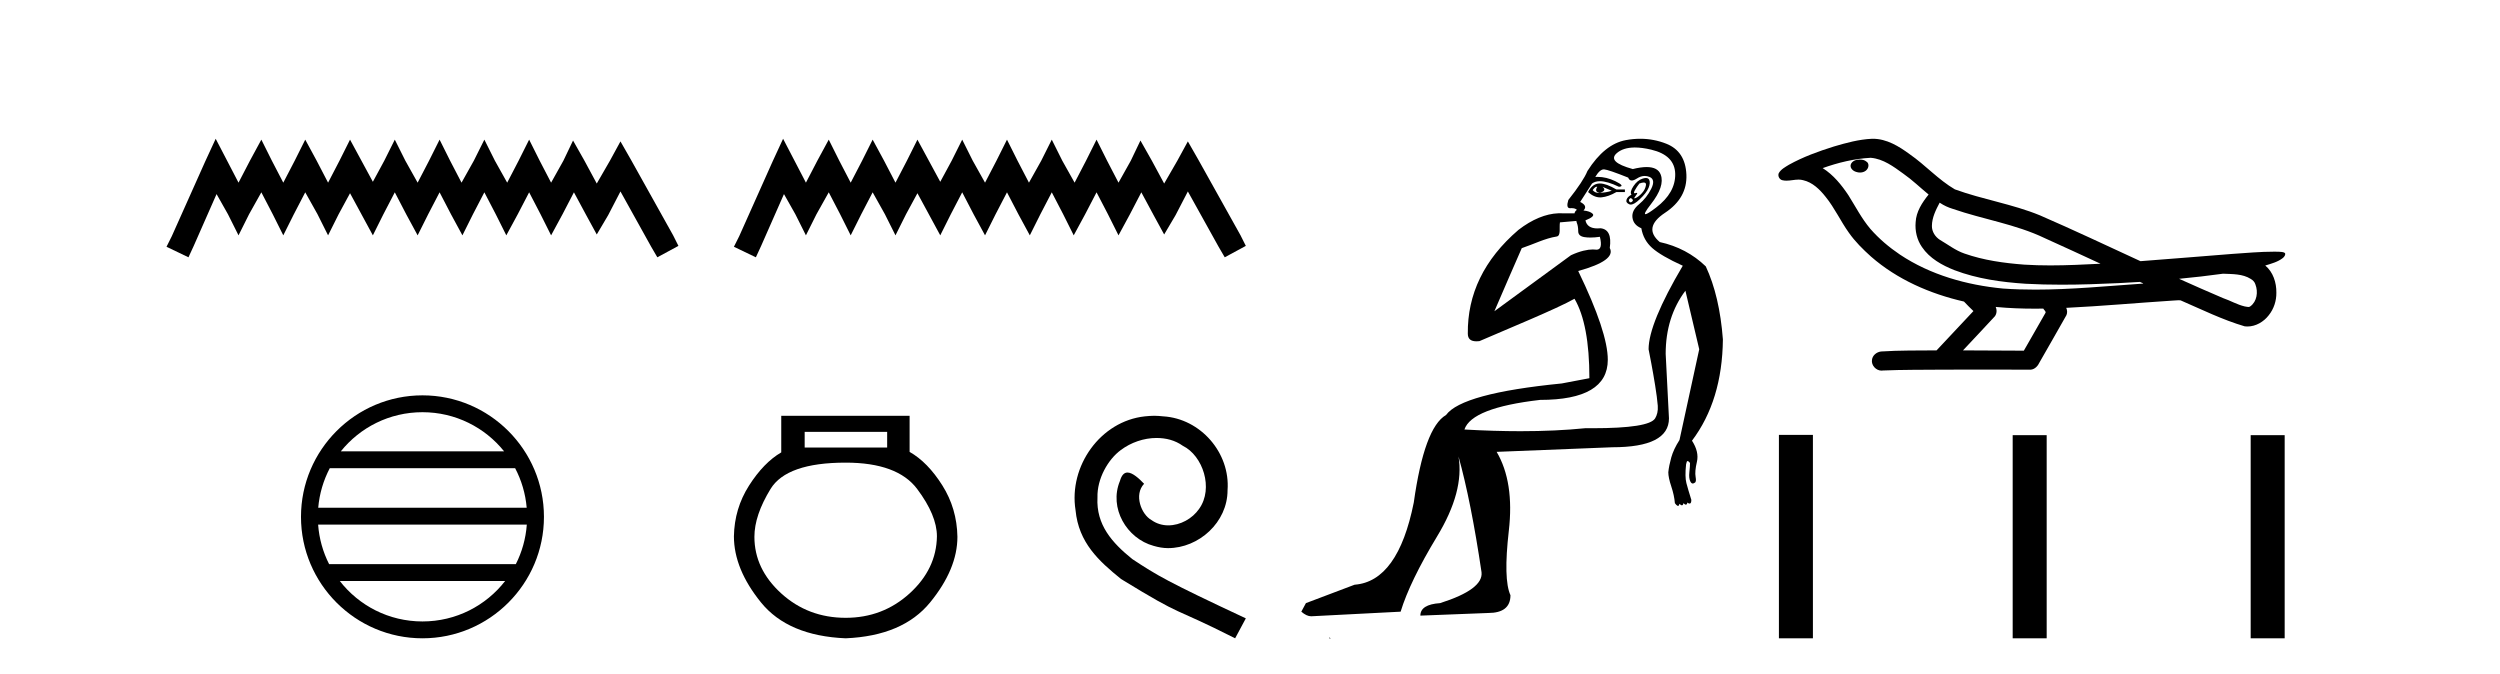<?xml version='1.0' encoding='UTF-8' standalone='yes'?><svg xmlns='http://www.w3.org/2000/svg' xmlns:xlink='http://www.w3.org/1999/xlink' width='152.0' height='41.0' ><path d='M 13.114 8.437 L 12.473 9.825 L 10.444 14.363 L 10.124 15.003 L 11.459 15.644 L 11.779 14.95 L 13.167 11.8 L 13.861 13.028 L 14.502 14.309 L 15.142 13.028 L 15.89 11.693 L 16.584 13.028 L 17.224 14.309 L 17.865 13.028 L 18.559 11.693 L 19.306 13.028 L 19.947 14.309 L 20.588 13.028 L 21.282 11.747 L 21.976 13.028 L 22.67 14.309 L 23.31 13.028 L 24.004 11.693 L 24.698 13.028 L 25.392 14.309 L 26.033 13.028 L 26.727 11.693 L 27.421 13.028 L 28.115 14.309 L 28.755 13.028 L 29.449 11.693 L 30.143 13.028 L 30.784 14.309 L 31.478 13.028 L 32.172 11.693 L 32.866 13.028 L 33.507 14.309 L 34.201 13.028 L 34.895 11.693 L 35.642 13.081 L 36.283 14.256 L 36.977 13.081 L 37.724 11.64 L 39.593 15.003 L 39.966 15.644 L 41.248 14.95 L 40.927 14.309 L 38.365 9.718 L 37.724 8.597 L 37.084 9.771 L 36.283 11.159 L 35.535 9.771 L 34.841 8.544 L 34.254 9.771 L 33.507 11.106 L 32.813 9.771 L 32.172 8.49 L 31.531 9.771 L 30.837 11.106 L 30.09 9.771 L 29.449 8.49 L 28.809 9.771 L 28.061 11.106 L 27.367 9.771 L 26.727 8.49 L 26.086 9.771 L 25.392 11.106 L 24.645 9.771 L 24.004 8.49 L 23.364 9.771 L 22.67 11.053 L 21.976 9.771 L 21.282 8.49 L 20.641 9.771 L 19.947 11.106 L 19.253 9.771 L 18.559 8.49 L 17.918 9.771 L 17.224 11.106 L 16.53 9.771 L 15.89 8.49 L 15.196 9.771 L 14.502 11.106 L 13.808 9.771 L 13.114 8.437 Z' style='fill:#000000;stroke:none' /><path d='M 25.686 25.062 C 27.694 25.062 29.484 25.99 30.649 27.44 L 20.723 27.44 C 21.888 25.99 23.677 25.062 25.686 25.062 ZM 31.32 28.465 C 31.703 29.195 31.949 30.008 32.023 30.87 L 19.348 30.87 C 19.422 30.008 19.668 29.195 20.051 28.465 ZM 32.03 31.895 C 31.967 32.756 31.734 33.568 31.363 34.299 L 20.009 34.299 C 19.638 33.568 19.405 32.756 19.342 31.895 ZM 30.713 35.324 C 29.55 36.822 27.732 37.784 25.686 37.784 C 23.64 37.784 21.822 36.822 20.659 35.324 ZM 25.686 24.037 C 21.614 24.037 18.3 27.352 18.3 31.424 C 18.3 35.495 21.614 38.809 25.686 38.809 C 29.757 38.809 33.072 35.495 33.072 31.424 C 33.072 27.352 29.757 24.037 25.686 24.037 Z' style='fill:#000000;stroke:none' /><path d='M 47.612 8.437 L 46.971 9.825 L 44.943 14.363 L 44.622 15.003 L 45.957 15.644 L 46.277 14.95 L 47.665 11.8 L 48.359 13.028 L 49 14.309 L 49.64 13.028 L 50.388 11.693 L 51.082 13.028 L 51.722 14.309 L 52.363 13.028 L 53.057 11.693 L 53.804 13.028 L 54.445 14.309 L 55.086 13.028 L 55.78 11.747 L 56.474 13.028 L 57.168 14.309 L 57.808 13.028 L 58.502 11.693 L 59.196 13.028 L 59.89 14.309 L 60.531 13.028 L 61.225 11.693 L 61.919 13.028 L 62.613 14.309 L 63.254 13.028 L 63.948 11.693 L 64.642 13.028 L 65.282 14.309 L 65.976 13.028 L 66.67 11.693 L 67.364 13.028 L 68.005 14.309 L 68.699 13.028 L 69.393 11.693 L 70.14 13.081 L 70.781 14.256 L 71.475 13.081 L 72.222 11.64 L 74.091 15.003 L 74.464 15.644 L 75.746 14.95 L 75.425 14.309 L 72.863 9.718 L 72.222 8.597 L 71.582 9.771 L 70.781 11.159 L 70.033 9.771 L 69.339 8.544 L 68.752 9.771 L 68.005 11.106 L 67.311 9.771 L 66.67 8.49 L 66.03 9.771 L 65.336 11.106 L 64.588 9.771 L 63.948 8.49 L 63.307 9.771 L 62.56 11.106 L 61.866 9.771 L 61.225 8.49 L 60.584 9.771 L 59.89 11.106 L 59.143 9.771 L 58.502 8.49 L 57.862 9.771 L 57.168 11.053 L 56.474 9.771 L 55.78 8.49 L 55.139 9.771 L 54.445 11.106 L 53.751 9.771 L 53.057 8.49 L 52.416 9.771 L 51.722 11.106 L 51.028 9.771 L 50.388 8.49 L 49.694 9.771 L 49 11.106 L 48.306 9.771 L 47.612 8.437 Z' style='fill:#000000;stroke:none' /><path d='M 53.939 26.259 L 53.939 27.208 L 48.924 27.208 L 48.924 26.259 ZM 51.417 28.128 Q 54.562 28.128 55.764 29.73 Q 56.965 31.332 56.965 32.608 Q 56.936 34.596 55.304 36.08 Q 53.672 37.563 51.417 37.563 Q 49.132 37.563 47.5 36.08 Q 45.868 34.596 45.868 32.638 Q 45.868 31.332 46.848 29.73 Q 47.827 28.128 51.417 28.128 ZM 47.5 25.279 L 47.5 27.505 Q 46.432 28.128 45.542 29.522 Q 44.652 30.917 44.622 32.608 Q 44.622 34.596 46.269 36.629 Q 47.916 38.661 51.417 38.809 Q 54.888 38.661 56.55 36.629 Q 58.211 34.596 58.211 32.638 Q 58.182 30.917 57.292 29.508 Q 56.402 28.098 55.304 27.475 L 55.304 25.279 Z' style='fill:#000000;stroke:none' /><path d='M 70.176 25.279 C 69.989 25.279 69.801 25.297 69.613 25.314 C 66.897 25.604 64.966 28.354 65.393 31.019 C 65.581 33.001 66.811 34.111 68.161 35.205 C 72.175 37.665 71.048 36.759 75.096 38.809 L 75.746 37.596 C 70.928 35.341 70.347 34.983 68.844 33.992 C 67.614 33.001 66.64 31.908 66.726 30.251 C 66.692 29.106 67.375 27.927 68.144 27.364 C 68.759 26.902 69.544 26.629 70.313 26.629 C 70.894 26.629 71.441 26.766 71.919 27.107 C 73.132 27.705 73.798 29.687 72.91 30.934 C 72.5 31.532 71.765 31.942 71.031 31.942 C 70.672 31.942 70.313 31.839 70.006 31.617 C 69.391 31.276 68.929 30.08 69.561 29.414 C 69.271 29.106 68.861 28.73 68.554 28.73 C 68.349 28.73 68.195 28.884 68.092 29.243 C 67.409 30.883 68.502 32.745 70.142 33.189 C 70.433 33.274 70.723 33.326 71.014 33.326 C 72.893 33.326 74.635 31.754 74.635 29.807 C 74.806 27.534 72.995 25.45 70.723 25.314 C 70.552 25.297 70.364 25.279 70.176 25.279 Z' style='fill:#000000;stroke:none' /><path d='M 97.079 11.353 C 97.081 11.353 97.082 11.353 97.084 11.353 C 97.094 11.353 97.105 11.355 97.115 11.358 C 96.981 11.572 97.035 11.692 97.274 11.718 C 97.568 11.638 97.621 11.518 97.434 11.358 L 97.434 11.358 C 97.621 11.438 97.808 11.518 97.995 11.598 C 97.755 11.678 97.514 11.718 97.274 11.718 C 97.243 11.723 97.213 11.725 97.184 11.725 C 97.04 11.725 96.923 11.67 96.834 11.558 C 96.926 11.421 97.008 11.353 97.079 11.353 ZM 97.269 11.155 C 97.244 11.155 97.219 11.156 97.195 11.158 C 96.928 11.185 96.715 11.358 96.555 11.678 C 96.795 11.894 97.04 12.002 97.291 12.002 C 97.319 12.002 97.347 12.001 97.375 11.998 C 97.654 11.971 97.954 11.865 98.274 11.678 L 98.794 11.678 L 98.794 11.518 L 98.274 11.518 C 97.863 11.277 97.529 11.155 97.272 11.155 C 97.271 11.155 97.27 11.155 97.269 11.155 ZM 99.939 11.097 C 100.045 11.097 100.09 11.151 100.074 11.258 C 100.047 11.432 99.967 11.591 99.834 11.738 C 99.701 11.885 99.574 11.985 99.454 12.038 C 99.422 12.052 99.398 12.059 99.384 12.059 C 99.342 12.059 99.366 12.005 99.454 11.898 C 99.548 11.783 99.568 11.725 99.514 11.725 C 99.5 11.725 99.479 11.729 99.454 11.738 C 99.428 11.747 99.407 11.751 99.39 11.751 C 99.33 11.751 99.331 11.693 99.394 11.578 C 99.474 11.431 99.567 11.291 99.674 11.158 C 99.783 11.118 99.871 11.098 99.936 11.097 C 99.937 11.097 99.938 11.097 99.939 11.097 ZM 99.154 12.038 C 99.287 12.118 99.314 12.191 99.234 12.258 C 99.198 12.288 99.166 12.303 99.137 12.303 C 99.104 12.303 99.076 12.281 99.054 12.238 C 99.014 12.158 99.047 12.091 99.154 12.038 ZM 100.072 10.823 C 100.016 10.823 99.95 10.835 99.874 10.859 C 99.66 10.925 99.474 11.078 99.314 11.318 C 99.154 11.558 99.114 11.731 99.194 11.838 C 99.034 11.918 98.934 12.018 98.894 12.138 C 98.854 12.258 98.907 12.351 99.054 12.418 C 99.083 12.431 99.115 12.438 99.15 12.438 C 99.289 12.438 99.47 12.331 99.694 12.118 C 99.974 11.852 100.154 11.618 100.234 11.418 C 100.314 11.218 100.327 11.058 100.273 10.938 C 100.24 10.863 100.176 10.825 100.08 10.823 C 100.077 10.823 100.074 10.823 100.072 10.823 ZM 99.4 8.967 C 99.691 8.967 100.023 9.011 100.394 9.099 C 101.353 9.326 101.84 9.819 101.853 10.578 C 101.866 11.338 101.48 12.018 100.693 12.618 C 100.339 12.888 100.123 13.023 100.045 13.023 C 99.949 13.023 100.058 12.821 100.373 12.418 C 100.947 11.685 101.147 11.085 100.973 10.619 C 100.859 10.311 100.573 10.157 100.115 10.157 C 99.88 10.157 99.6 10.197 99.274 10.279 C 98.207 9.985 97.888 9.659 98.314 9.299 C 98.568 9.086 98.915 8.975 99.356 8.968 C 99.37 8.968 99.385 8.967 99.4 8.967 ZM 95.844 13.433 C 95.847 13.471 95.857 13.512 95.875 13.558 C 95.928 13.691 95.955 13.858 95.955 14.058 C 95.955 14.258 96.081 14.377 96.335 14.417 C 96.444 14.434 96.564 14.443 96.695 14.443 C 96.869 14.443 97.062 14.428 97.274 14.398 L 97.274 14.398 C 97.399 14.92 97.332 15.181 97.073 15.181 C 97.054 15.181 97.035 15.18 97.014 15.177 C 96.963 15.17 96.906 15.167 96.843 15.167 C 96.53 15.167 96.074 15.258 95.515 15.517 L 90.858 18.924 C 91.503 17.419 92.066 16.136 92.523 15.088 C 93.249 14.846 93.944 14.487 94.643 14.381 C 94.922 14.339 94.79 13.834 94.845 13.52 C 94.916 13.519 95.476 13.464 95.844 13.433 ZM 97.514 10.298 C 97.515 10.298 97.517 10.298 97.518 10.298 C 97.524 10.298 97.529 10.298 97.534 10.299 C 97.708 10.312 98.194 10.479 98.994 10.799 C 99.038 10.916 99.111 10.975 99.211 10.975 C 99.293 10.975 99.394 10.936 99.514 10.859 C 99.679 10.751 99.841 10.698 100.001 10.698 C 100.1 10.698 100.197 10.718 100.294 10.758 C 100.547 10.865 100.58 11.105 100.394 11.479 C 100.207 11.852 99.96 12.165 99.654 12.418 C 99.347 12.671 99.214 12.944 99.254 13.237 C 99.294 13.531 99.474 13.744 99.794 13.878 C 99.874 14.357 100.094 14.757 100.453 15.077 C 100.813 15.397 101.433 15.757 102.313 16.157 C 100.927 18.503 100.234 20.195 100.234 21.235 C 100.234 21.235 100.306 21.594 100.4 22.096 C 100.547 22.887 100.746 24.031 100.793 24.674 C 100.817 24.993 100.745 25.25 100.633 25.434 C 100.388 25.838 99.119 26.036 96.84 26.036 C 96.696 26.036 96.547 26.035 96.395 26.034 C 95.192 26.156 93.875 26.217 92.445 26.217 C 91.373 26.217 90.237 26.182 89.037 26.114 C 89.331 25.234 90.863 24.634 93.636 24.314 C 96.382 24.314 97.754 23.501 97.754 21.875 C 97.754 20.755 97.155 18.956 95.955 16.477 C 97.501 16.05 98.141 15.584 97.874 15.077 C 97.981 14.331 97.795 13.931 97.315 13.878 C 97.248 13.884 97.185 13.888 97.125 13.888 C 96.708 13.888 96.465 13.724 96.395 13.398 C 96.795 13.238 96.941 13.104 96.834 12.998 C 96.728 12.891 96.541 12.825 96.275 12.798 C 96.461 12.611 96.395 12.438 96.075 12.278 L 96.795 11.158 C 96.92 11.064 97.08 11.017 97.274 11.017 C 97.577 11.017 97.963 11.131 98.434 11.358 C 98.701 11.332 98.627 11.218 98.214 11.018 C 97.85 10.842 97.49 10.754 97.136 10.754 C 97.089 10.754 97.041 10.755 96.994 10.758 C 97.174 10.451 97.347 10.298 97.514 10.298 ZM 99.729 8.437 C 99.443 8.437 99.151 8.464 98.854 8.519 C 97.987 8.679 97.208 9.305 96.515 10.398 C 96.355 10.798 95.968 11.385 95.355 12.158 C 95.252 12.492 95.286 12.658 95.455 12.658 C 95.462 12.658 95.468 12.658 95.475 12.658 C 95.502 12.656 95.527 12.655 95.552 12.655 C 95.699 12.655 95.806 12.689 95.875 12.758 C 95.786 12.824 95.739 12.896 95.733 12.971 L 94.744 12.968 C 93.992 12.995 93.155 13.333 92.321 13.978 C 90.225 15.778 89.216 17.894 89.243 20.286 C 89.243 20.609 89.426 20.752 89.768 20.752 C 89.824 20.752 89.884 20.748 89.949 20.741 C 91.494 20.068 94.656 18.777 95.73 18.164 C 96.333 19.195 96.635 20.806 96.635 22.995 L 94.955 23.314 C 90.903 23.714 88.557 24.354 87.918 25.234 C 87.038 25.74 86.385 27.513 85.958 30.552 C 85.318 33.751 84.119 35.417 82.359 35.551 L 79.4 36.67 L 79.12 37.19 C 79.334 37.376 79.534 37.47 79.72 37.47 L 85.158 37.19 C 85.532 35.964 86.271 34.438 87.377 32.611 C 88.484 30.785 88.917 29.166 88.677 27.753 L 88.677 27.753 C 89.184 29.566 89.65 31.912 90.077 34.791 C 90.157 35.484 89.317 36.111 87.558 36.67 C 86.758 36.724 86.358 36.977 86.358 37.43 L 90.477 37.27 C 91.383 37.27 91.836 36.91 91.836 36.19 C 91.543 35.55 91.51 34.244 91.736 32.272 C 91.963 30.299 91.716 28.699 90.996 27.473 L 98.034 27.193 C 100.327 27.193 101.473 26.607 101.473 25.434 L 101.273 21.515 C 101.273 20.022 101.673 18.742 102.473 17.676 L 103.313 21.235 L 102.113 26.753 C 101.873 27.127 101.706 27.48 101.613 27.813 C 101.52 28.146 101.46 28.446 101.433 28.713 C 101.433 28.926 101.493 29.212 101.613 29.572 C 101.733 29.932 101.807 30.272 101.833 30.592 C 101.887 30.672 101.94 30.725 101.993 30.752 C 102.004 30.757 102.014 30.76 102.024 30.76 C 102.062 30.76 102.091 30.718 102.113 30.632 C 102.173 30.693 102.223 30.723 102.261 30.723 C 102.308 30.723 102.338 30.679 102.353 30.592 C 102.413 30.653 102.463 30.683 102.502 30.683 C 102.548 30.683 102.578 30.64 102.593 30.552 C 102.636 30.595 102.678 30.616 102.721 30.616 C 102.732 30.616 102.742 30.615 102.753 30.612 C 102.806 30.599 102.833 30.526 102.833 30.392 C 102.7 29.966 102.599 29.626 102.533 29.373 C 102.466 29.119 102.46 28.739 102.513 28.233 C 102.54 28.099 102.566 28.033 102.593 28.033 C 102.646 28.033 102.7 28.073 102.753 28.153 C 102.753 28.286 102.739 28.473 102.713 28.713 C 102.686 28.953 102.706 29.139 102.773 29.273 C 102.814 29.356 102.864 29.398 102.921 29.398 C 102.955 29.398 102.993 29.383 103.033 29.353 C 103.112 29.326 103.133 29.206 103.093 28.993 C 103.053 28.779 103.079 28.473 103.173 28.073 C 103.266 27.673 103.166 27.247 102.873 26.794 C 104.099 25.167 104.726 23.114 104.752 20.635 C 104.619 18.876 104.272 17.396 103.712 16.197 C 102.939 15.45 102.007 14.957 100.914 14.717 C 100.22 14.131 100.327 13.538 101.233 12.938 C 102.14 12.338 102.573 11.565 102.533 10.619 C 102.493 9.672 102.086 9.046 101.313 8.739 C 100.806 8.538 100.278 8.437 99.731 8.437 C 99.73 8.437 99.729 8.437 99.729 8.437 ZM 80.814 38.759 C 80.812 38.775 80.815 38.793 80.814 38.809 C 80.824 38.809 80.832 38.809 80.84 38.809 C 80.859 38.809 80.872 38.809 80.892 38.809 C 80.898 38.809 80.906 38.809 80.915 38.809 C 80.887 38.787 80.842 38.78 80.814 38.759 Z' style='fill:#000000;stroke:none' /><path d='M 113.082 9.703 C 113.07 9.703 113.057 9.703 113.045 9.703 C 112.835 9.704 112.591 9.794 112.524 10.011 C 112.468 10.224 112.67 10.402 112.857 10.452 C 112.93 10.478 113.011 10.491 113.091 10.491 C 113.261 10.491 113.43 10.428 113.528 10.283 C 113.628 10.149 113.64 9.917 113.478 9.825 C 113.371 9.728 113.223 9.703 113.082 9.703 ZM 117.931 12.322 L 117.945 12.331 L 117.955 12.337 C 118.192 12.496 118.452 12.615 118.726 12.698 C 120.576 13.339 122.548 13.628 124.322 14.48 C 125.456 14.991 126.585 15.513 127.713 16.035 C 126.695 16.086 125.674 16.137 124.654 16.137 C 124.128 16.137 123.603 16.123 123.079 16.09 C 121.844 15.997 120.601 15.825 119.431 15.413 C 118.891 15.227 118.435 14.866 117.947 14.584 C 117.66 14.401 117.454 14.082 117.46 13.735 C 117.464 13.228 117.7 12.76 117.931 12.322 ZM 113.733 9.594 L 113.75 9.595 L 113.752 9.595 C 114.505 9.661 115.131 10.13 115.724 10.561 C 116.27 10.941 116.745 11.407 117.26 11.828 C 116.868 12.313 116.502 12.869 116.471 13.512 C 116.426 14.04 116.551 14.582 116.854 15.018 C 117.318 15.708 118.078 16.129 118.836 16.428 C 120.212 16.951 121.687 17.155 123.151 17.252 C 123.883 17.292 124.616 17.309 125.349 17.309 C 126.505 17.309 127.66 17.268 128.814 17.214 C 129.245 17.192 129.676 17.168 130.107 17.14 C 130.152 17.173 130.405 17.245 130.266 17.245 C 130.264 17.245 130.261 17.245 130.259 17.245 C 128.091 17.395 125.917 17.609 123.742 17.609 C 123.089 17.609 122.435 17.59 121.781 17.544 C 119.576 17.332 117.372 16.717 115.516 15.479 C 114.855 15.033 114.24 14.514 113.715 13.912 C 113.191 13.293 112.817 12.56 112.386 11.875 C 111.963 11.241 111.47 10.631 110.819 10.221 C 111.757 9.886 112.736 9.647 113.733 9.594 ZM 135.164 16.641 L 135.176 16.642 C 135.74 16.667 136.35 16.646 136.845 16.958 C 136.979 17.035 137.091 17.15 137.132 17.303 C 137.302 17.747 137.226 18.335 136.818 18.626 C 136.783 18.656 136.743 18.665 136.7 18.665 C 136.628 18.665 136.55 18.637 136.48 18.631 C 136.021 18.525 135.608 18.276 135.162 18.125 C 134.266 17.743 133.374 17.351 132.487 16.951 C 133.382 16.868 134.274 16.762 135.164 16.641 ZM 121.337 18.66 C 121.356 18.662 121.375 18.664 121.394 18.666 C 122.16 18.738 122.93 18.767 123.699 18.767 C 123.877 18.767 124.055 18.766 124.233 18.763 C 124.267 18.851 124.417 18.933 124.363 19.026 C 123.925 19.791 123.488 20.556 123.05 21.321 C 121.817 21.311 120.583 21.306 119.35 21.303 C 119.995 20.611 120.65 19.926 121.289 19.229 C 121.409 19.067 121.42 18.841 121.337 18.66 ZM 113.871 8.437 C 113.852 8.437 113.833 8.437 113.814 8.438 C 113.023 8.473 112.253 8.685 111.498 8.908 C 110.56 9.202 109.627 9.54 108.767 10.017 C 108.541 10.158 108.283 10.29 108.149 10.528 C 108.074 10.702 108.191 10.925 108.38 10.96 C 108.459 10.978 108.539 10.985 108.619 10.985 C 108.863 10.985 109.108 10.92 109.352 10.92 C 109.444 10.92 109.536 10.93 109.628 10.955 C 110.202 11.084 110.644 11.52 110.997 11.967 C 111.546 12.642 111.908 13.447 112.414 14.153 C 112.794 14.693 113.265 15.158 113.755 15.598 C 115.352 16.996 117.351 17.865 119.41 18.335 C 119.593 18.536 119.79 18.722 119.985 18.913 C 119.237 19.71 118.49 20.506 117.743 21.303 C 116.618 21.313 115.491 21.297 114.369 21.37 C 114.101 21.402 113.847 21.602 113.816 21.88 C 113.765 22.215 114.067 22.534 114.397 22.534 C 114.427 22.534 114.456 22.531 114.485 22.526 C 115.693 22.476 116.902 22.485 118.11 22.475 C 118.761 22.472 119.412 22.471 120.064 22.471 C 121.203 22.471 122.341 22.474 123.48 22.475 C 123.73 22.448 123.909 22.241 124.007 22.025 C 124.55 21.069 125.103 20.119 125.64 19.16 C 125.702 19.02 125.689 18.855 125.628 18.717 C 127.783 18.612 129.933 18.416 132.086 18.277 C 132.21 18.277 132.338 18.254 132.462 18.254 C 132.503 18.254 132.543 18.257 132.583 18.263 C 133.867 18.818 135.131 19.446 136.478 19.841 C 136.533 19.848 136.588 19.851 136.643 19.851 C 137.154 19.851 137.636 19.563 137.942 19.165 C 138.252 18.779 138.41 18.287 138.403 17.794 C 138.412 17.184 138.206 16.54 137.728 16.143 C 138.098 16.03 138.49 15.928 138.798 15.686 C 138.877 15.618 138.974 15.504 138.93 15.393 C 138.829 15.301 138.671 15.323 138.544 15.305 C 138.451 15.303 138.358 15.302 138.265 15.302 C 137.42 15.302 136.576 15.381 135.732 15.437 C 133.868 15.58 132.005 15.743 130.14 15.879 C 128.109 14.942 126.083 13.985 124.033 13.095 C 122.36 12.407 120.551 12.131 118.855 11.513 C 117.848 10.924 117.064 10.037 116.108 9.375 C 115.454 8.895 114.71 8.437 113.871 8.437 Z' style='fill:#000000;stroke:none' /><path d='M 108.158 26.441 L 108.158 38.809 L 110.225 38.809 L 110.225 26.441 ZM 122.371 26.458 L 122.371 38.809 L 124.438 38.809 L 124.438 26.458 ZM 136.841 26.458 L 136.841 38.809 L 138.908 38.809 L 138.908 26.458 Z' style='fill:#000000;stroke:none' /></svg>